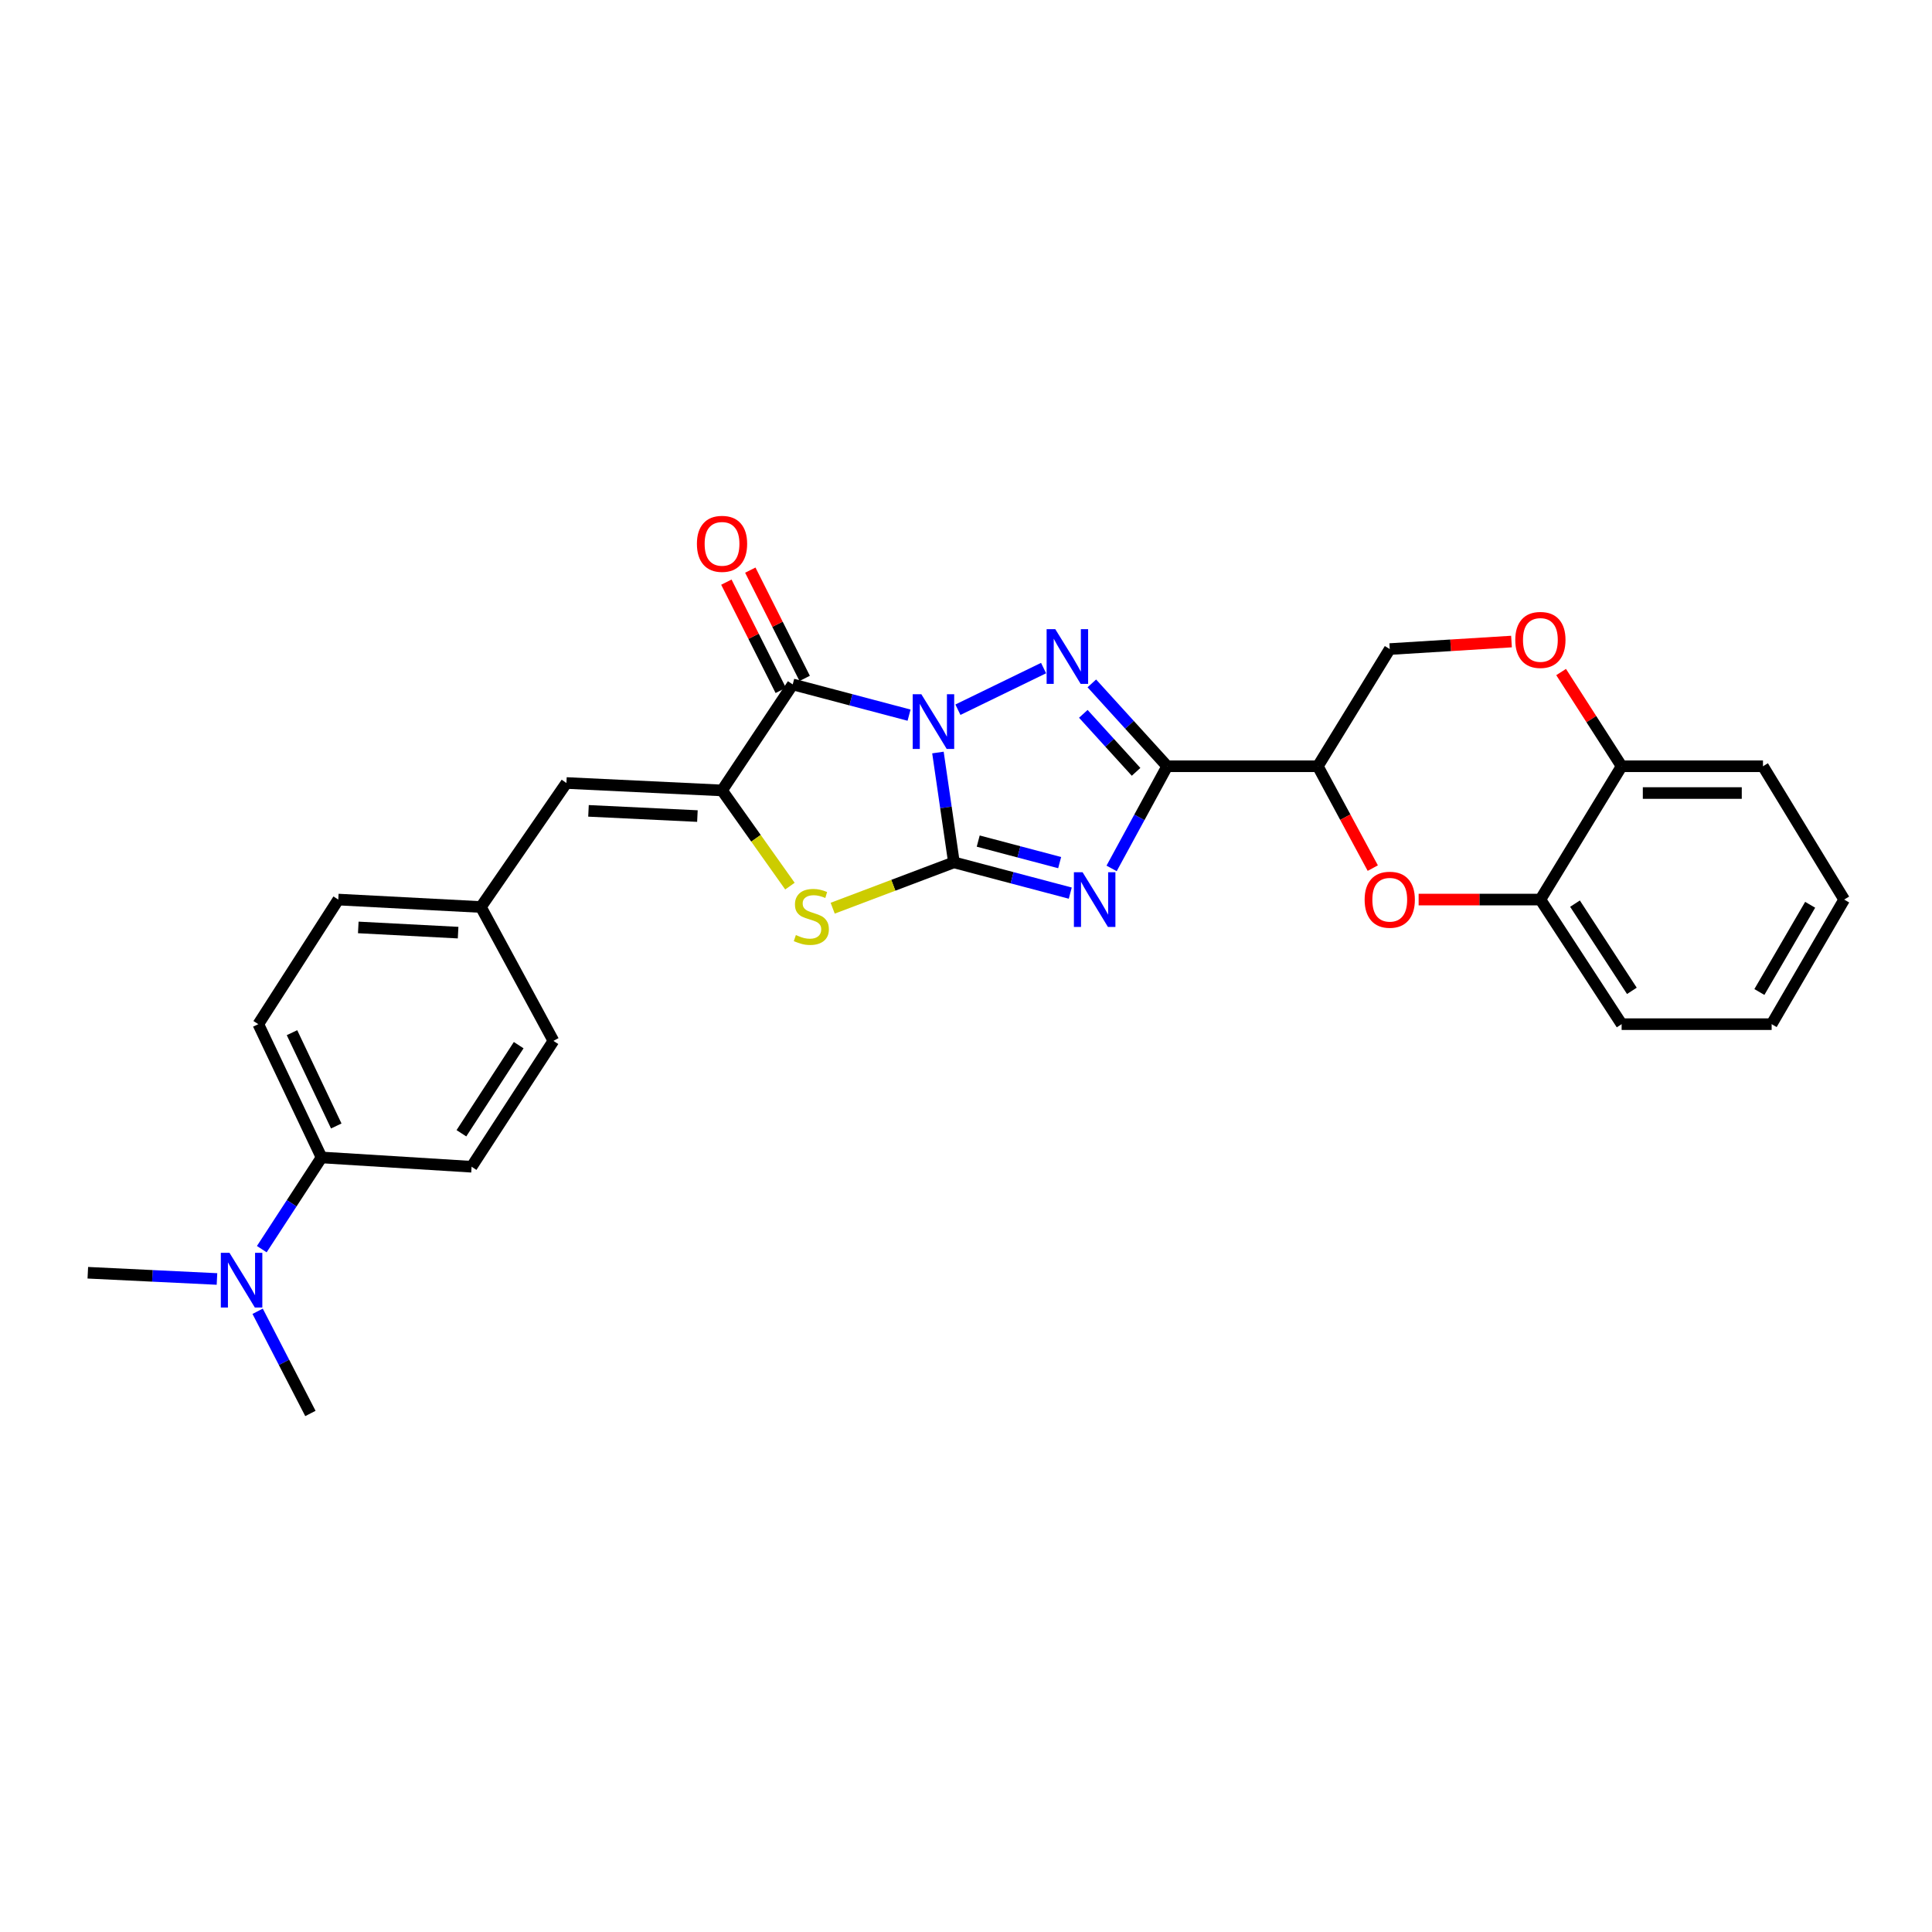 <?xml version='1.0' encoding='iso-8859-1'?>
<svg version='1.1' baseProfile='full'
              xmlns='http://www.w3.org/2000/svg'
                      xmlns:rdkit='http://www.rdkit.org/xml'
                      xmlns:xlink='http://www.w3.org/1999/xlink'
                  xml:space='preserve'
width='1000px' height='1000px' viewBox='0 0 1000 1000'>
<!-- END OF HEADER -->
<rect style='opacity:1.0;fill:#FFFFFF;stroke:none' width='1000' height='1000' x='0' y='0'> </rect>
<path class='bond-0' d='M 485.477,389.501 L 489.612,417.927' style='fill:none;fill-rule:evenodd;stroke:#0000FF;stroke-width:6px;stroke-linecap:butt;stroke-linejoin:miter;stroke-opacity:1' />
<path class='bond-0' d='M 489.612,417.927 L 493.747,446.354' style='fill:none;fill-rule:evenodd;stroke:#000000;stroke-width:6px;stroke-linecap:butt;stroke-linejoin:miter;stroke-opacity:1' />
<path class='bond-2' d='M 495.816,367.343 L 540.154,345.793' style='fill:none;fill-rule:evenodd;stroke:#0000FF;stroke-width:6px;stroke-linecap:butt;stroke-linejoin:miter;stroke-opacity:1' />
<path class='bond-4' d='M 470.526,370.163 L 440.418,362.205' style='fill:none;fill-rule:evenodd;stroke:#0000FF;stroke-width:6px;stroke-linecap:butt;stroke-linejoin:miter;stroke-opacity:1' />
<path class='bond-4' d='M 440.418,362.205 L 410.311,354.247' style='fill:none;fill-rule:evenodd;stroke:#000000;stroke-width:6px;stroke-linecap:butt;stroke-linejoin:miter;stroke-opacity:1' />
<path class='bond-1' d='M 493.747,446.354 L 523.858,454.316' style='fill:none;fill-rule:evenodd;stroke:#000000;stroke-width:6px;stroke-linecap:butt;stroke-linejoin:miter;stroke-opacity:1' />
<path class='bond-1' d='M 523.858,454.316 L 553.969,462.277' style='fill:none;fill-rule:evenodd;stroke:#0000FF;stroke-width:6px;stroke-linecap:butt;stroke-linejoin:miter;stroke-opacity:1' />
<path class='bond-1' d='M 506.323,435.341 L 527.401,440.914' style='fill:none;fill-rule:evenodd;stroke:#000000;stroke-width:6px;stroke-linecap:butt;stroke-linejoin:miter;stroke-opacity:1' />
<path class='bond-1' d='M 527.401,440.914 L 548.479,446.487' style='fill:none;fill-rule:evenodd;stroke:#0000FF;stroke-width:6px;stroke-linecap:butt;stroke-linejoin:miter;stroke-opacity:1' />
<path class='bond-6' d='M 493.747,446.354 L 462.372,458.219' style='fill:none;fill-rule:evenodd;stroke:#000000;stroke-width:6px;stroke-linecap:butt;stroke-linejoin:miter;stroke-opacity:1' />
<path class='bond-6' d='M 462.372,458.219 L 430.998,470.084' style='fill:none;fill-rule:evenodd;stroke:#CCCC00;stroke-width:6px;stroke-linecap:butt;stroke-linejoin:miter;stroke-opacity:1' />
<path class='bond-28' d='M 575.366,449.491 L 589.751,423.052' style='fill:none;fill-rule:evenodd;stroke:#0000FF;stroke-width:6px;stroke-linecap:butt;stroke-linejoin:miter;stroke-opacity:1' />
<path class='bond-28' d='M 589.751,423.052 L 604.137,396.612' style='fill:none;fill-rule:evenodd;stroke:#000000;stroke-width:6px;stroke-linecap:butt;stroke-linejoin:miter;stroke-opacity:1' />
<path class='bond-3' d='M 565.129,353.725 L 584.633,375.169' style='fill:none;fill-rule:evenodd;stroke:#0000FF;stroke-width:6px;stroke-linecap:butt;stroke-linejoin:miter;stroke-opacity:1' />
<path class='bond-3' d='M 584.633,375.169 L 604.137,396.612' style='fill:none;fill-rule:evenodd;stroke:#000000;stroke-width:6px;stroke-linecap:butt;stroke-linejoin:miter;stroke-opacity:1' />
<path class='bond-3' d='M 560.725,369.486 L 574.378,384.496' style='fill:none;fill-rule:evenodd;stroke:#0000FF;stroke-width:6px;stroke-linecap:butt;stroke-linejoin:miter;stroke-opacity:1' />
<path class='bond-3' d='M 574.378,384.496 L 588.031,399.506' style='fill:none;fill-rule:evenodd;stroke:#000000;stroke-width:6px;stroke-linecap:butt;stroke-linejoin:miter;stroke-opacity:1' />
<path class='bond-7' d='M 604.137,396.612 L 682.105,396.612' style='fill:none;fill-rule:evenodd;stroke:#000000;stroke-width:6px;stroke-linecap:butt;stroke-linejoin:miter;stroke-opacity:1' />
<path class='bond-5' d='M 410.311,354.247 L 373.722,409.126' style='fill:none;fill-rule:evenodd;stroke:#000000;stroke-width:6px;stroke-linecap:butt;stroke-linejoin:miter;stroke-opacity:1' />
<path class='bond-12' d='M 416.504,351.136 L 402.429,323.115' style='fill:none;fill-rule:evenodd;stroke:#000000;stroke-width:6px;stroke-linecap:butt;stroke-linejoin:miter;stroke-opacity:1' />
<path class='bond-12' d='M 402.429,323.115 L 388.354,295.095' style='fill:none;fill-rule:evenodd;stroke:#FF0000;stroke-width:6px;stroke-linecap:butt;stroke-linejoin:miter;stroke-opacity:1' />
<path class='bond-12' d='M 404.117,357.358 L 390.042,329.338' style='fill:none;fill-rule:evenodd;stroke:#000000;stroke-width:6px;stroke-linecap:butt;stroke-linejoin:miter;stroke-opacity:1' />
<path class='bond-12' d='M 390.042,329.338 L 375.966,301.317' style='fill:none;fill-rule:evenodd;stroke:#FF0000;stroke-width:6px;stroke-linecap:butt;stroke-linejoin:miter;stroke-opacity:1' />
<path class='bond-9' d='M 373.722,409.126 L 293.182,405.276' style='fill:none;fill-rule:evenodd;stroke:#000000;stroke-width:6px;stroke-linecap:butt;stroke-linejoin:miter;stroke-opacity:1' />
<path class='bond-9' d='M 360.979,422.395 L 304.601,419.7' style='fill:none;fill-rule:evenodd;stroke:#000000;stroke-width:6px;stroke-linecap:butt;stroke-linejoin:miter;stroke-opacity:1' />
<path class='bond-29' d='M 373.722,409.126 L 391.295,433.89' style='fill:none;fill-rule:evenodd;stroke:#000000;stroke-width:6px;stroke-linecap:butt;stroke-linejoin:miter;stroke-opacity:1' />
<path class='bond-29' d='M 391.295,433.89 L 408.868,458.654' style='fill:none;fill-rule:evenodd;stroke:#CCCC00;stroke-width:6px;stroke-linecap:butt;stroke-linejoin:miter;stroke-opacity:1' />
<path class='bond-8' d='M 682.105,396.612 L 696.327,422.973' style='fill:none;fill-rule:evenodd;stroke:#000000;stroke-width:6px;stroke-linecap:butt;stroke-linejoin:miter;stroke-opacity:1' />
<path class='bond-8' d='M 696.327,422.973 L 710.549,449.335' style='fill:none;fill-rule:evenodd;stroke:#FF0000;stroke-width:6px;stroke-linecap:butt;stroke-linejoin:miter;stroke-opacity:1' />
<path class='bond-13' d='M 682.105,396.612 L 719.333,335.956' style='fill:none;fill-rule:evenodd;stroke:#000000;stroke-width:6px;stroke-linecap:butt;stroke-linejoin:miter;stroke-opacity:1' />
<path class='bond-11' d='M 734.282,465.615 L 765.791,465.615' style='fill:none;fill-rule:evenodd;stroke:#FF0000;stroke-width:6px;stroke-linecap:butt;stroke-linejoin:miter;stroke-opacity:1' />
<path class='bond-11' d='M 765.791,465.615 L 797.301,465.615' style='fill:none;fill-rule:evenodd;stroke:#000000;stroke-width:6px;stroke-linecap:butt;stroke-linejoin:miter;stroke-opacity:1' />
<path class='bond-17' d='M 293.182,405.276 L 248.907,469.466' style='fill:none;fill-rule:evenodd;stroke:#000000;stroke-width:6px;stroke-linecap:butt;stroke-linejoin:miter;stroke-opacity:1' />
<path class='bond-10' d='M 782.348,332.066 L 750.84,334.011' style='fill:none;fill-rule:evenodd;stroke:#FF0000;stroke-width:6px;stroke-linecap:butt;stroke-linejoin:miter;stroke-opacity:1' />
<path class='bond-10' d='M 750.84,334.011 L 719.333,335.956' style='fill:none;fill-rule:evenodd;stroke:#000000;stroke-width:6px;stroke-linecap:butt;stroke-linejoin:miter;stroke-opacity:1' />
<path class='bond-14' d='M 808.03,347.848 L 823.69,372.23' style='fill:none;fill-rule:evenodd;stroke:#FF0000;stroke-width:6px;stroke-linecap:butt;stroke-linejoin:miter;stroke-opacity:1' />
<path class='bond-14' d='M 823.69,372.23 L 839.35,396.612' style='fill:none;fill-rule:evenodd;stroke:#000000;stroke-width:6px;stroke-linecap:butt;stroke-linejoin:miter;stroke-opacity:1' />
<path class='bond-22' d='M 797.301,465.615 L 839.35,530.106' style='fill:none;fill-rule:evenodd;stroke:#000000;stroke-width:6px;stroke-linecap:butt;stroke-linejoin:miter;stroke-opacity:1' />
<path class='bond-22' d='M 815.22,467.718 L 844.654,512.861' style='fill:none;fill-rule:evenodd;stroke:#000000;stroke-width:6px;stroke-linecap:butt;stroke-linejoin:miter;stroke-opacity:1' />
<path class='bond-31' d='M 797.301,465.615 L 839.35,396.612' style='fill:none;fill-rule:evenodd;stroke:#000000;stroke-width:6px;stroke-linecap:butt;stroke-linejoin:miter;stroke-opacity:1' />
<path class='bond-25' d='M 839.35,396.612 L 912.512,396.612' style='fill:none;fill-rule:evenodd;stroke:#000000;stroke-width:6px;stroke-linecap:butt;stroke-linejoin:miter;stroke-opacity:1' />
<path class='bond-25' d='M 850.324,410.474 L 901.537,410.474' style='fill:none;fill-rule:evenodd;stroke:#000000;stroke-width:6px;stroke-linecap:butt;stroke-linejoin:miter;stroke-opacity:1' />
<path class='bond-15' d='M 166.434,599.094 L 133.704,530.106' style='fill:none;fill-rule:evenodd;stroke:#000000;stroke-width:6px;stroke-linecap:butt;stroke-linejoin:miter;stroke-opacity:1' />
<path class='bond-15' d='M 174.049,582.804 L 151.137,534.512' style='fill:none;fill-rule:evenodd;stroke:#000000;stroke-width:6px;stroke-linecap:butt;stroke-linejoin:miter;stroke-opacity:1' />
<path class='bond-16' d='M 166.434,599.094 L 150.968,622.826' style='fill:none;fill-rule:evenodd;stroke:#000000;stroke-width:6px;stroke-linecap:butt;stroke-linejoin:miter;stroke-opacity:1' />
<path class='bond-16' d='M 150.968,622.826 L 135.503,646.559' style='fill:none;fill-rule:evenodd;stroke:#0000FF;stroke-width:6px;stroke-linecap:butt;stroke-linejoin:miter;stroke-opacity:1' />
<path class='bond-30' d='M 166.434,599.094 L 244.094,603.907' style='fill:none;fill-rule:evenodd;stroke:#000000;stroke-width:6px;stroke-linecap:butt;stroke-linejoin:miter;stroke-opacity:1' />
<path class='bond-23' d='M 133.354,678.715 L 147.01,705.163' style='fill:none;fill-rule:evenodd;stroke:#0000FF;stroke-width:6px;stroke-linecap:butt;stroke-linejoin:miter;stroke-opacity:1' />
<path class='bond-23' d='M 147.01,705.163 L 160.666,731.61' style='fill:none;fill-rule:evenodd;stroke:#000000;stroke-width:6px;stroke-linecap:butt;stroke-linejoin:miter;stroke-opacity:1' />
<path class='bond-24' d='M 112.308,661.999 L 78.881,660.385' style='fill:none;fill-rule:evenodd;stroke:#0000FF;stroke-width:6px;stroke-linecap:butt;stroke-linejoin:miter;stroke-opacity:1' />
<path class='bond-24' d='M 78.881,660.385 L 45.455,658.771' style='fill:none;fill-rule:evenodd;stroke:#000000;stroke-width:6px;stroke-linecap:butt;stroke-linejoin:miter;stroke-opacity:1' />
<path class='bond-20' d='M 248.907,469.466 L 286.451,538.754' style='fill:none;fill-rule:evenodd;stroke:#000000;stroke-width:6px;stroke-linecap:butt;stroke-linejoin:miter;stroke-opacity:1' />
<path class='bond-21' d='M 248.907,469.466 L 175.098,465.615' style='fill:none;fill-rule:evenodd;stroke:#000000;stroke-width:6px;stroke-linecap:butt;stroke-linejoin:miter;stroke-opacity:1' />
<path class='bond-21' d='M 237.114,482.732 L 185.447,480.036' style='fill:none;fill-rule:evenodd;stroke:#000000;stroke-width:6px;stroke-linecap:butt;stroke-linejoin:miter;stroke-opacity:1' />
<path class='bond-18' d='M 244.094,603.907 L 286.451,538.754' style='fill:none;fill-rule:evenodd;stroke:#000000;stroke-width:6px;stroke-linecap:butt;stroke-linejoin:miter;stroke-opacity:1' />
<path class='bond-18' d='M 238.825,586.579 L 268.475,540.972' style='fill:none;fill-rule:evenodd;stroke:#000000;stroke-width:6px;stroke-linecap:butt;stroke-linejoin:miter;stroke-opacity:1' />
<path class='bond-19' d='M 133.704,530.106 L 175.098,465.615' style='fill:none;fill-rule:evenodd;stroke:#000000;stroke-width:6px;stroke-linecap:butt;stroke-linejoin:miter;stroke-opacity:1' />
<path class='bond-26' d='M 839.35,530.106 L 917.002,530.106' style='fill:none;fill-rule:evenodd;stroke:#000000;stroke-width:6px;stroke-linecap:butt;stroke-linejoin:miter;stroke-opacity:1' />
<path class='bond-27' d='M 912.512,396.612 L 954.545,465.615' style='fill:none;fill-rule:evenodd;stroke:#000000;stroke-width:6px;stroke-linecap:butt;stroke-linejoin:miter;stroke-opacity:1' />
<path class='bond-32' d='M 917.002,530.106 L 954.545,465.615' style='fill:none;fill-rule:evenodd;stroke:#000000;stroke-width:6px;stroke-linecap:butt;stroke-linejoin:miter;stroke-opacity:1' />
<path class='bond-32' d='M 910.653,513.458 L 936.934,468.315' style='fill:none;fill-rule:evenodd;stroke:#000000;stroke-width:6px;stroke-linecap:butt;stroke-linejoin:miter;stroke-opacity:1' />
<path  class='atom-0' d='M 476.89 359.34
L 486.17 374.34
Q 487.09 375.82, 488.57 378.5
Q 490.05 381.18, 490.13 381.34
L 490.13 359.34
L 493.89 359.34
L 493.89 387.66
L 490.01 387.66
L 480.05 371.26
Q 478.89 369.34, 477.65 367.14
Q 476.45 364.94, 476.09 364.26
L 476.09 387.66
L 472.41 387.66
L 472.41 359.34
L 476.89 359.34
' fill='#0000FF'/>
<path  class='atom-2' d='M 560.333 451.455
L 569.613 466.455
Q 570.533 467.935, 572.013 470.615
Q 573.493 473.295, 573.573 473.455
L 573.573 451.455
L 577.333 451.455
L 577.333 479.775
L 573.453 479.775
L 563.493 463.375
Q 562.333 461.455, 561.093 459.255
Q 559.893 457.055, 559.533 456.375
L 559.533 479.775
L 555.853 479.775
L 555.853 451.455
L 560.333 451.455
' fill='#0000FF'/>
<path  class='atom-3' d='M 546.209 325.647
L 555.489 340.647
Q 556.409 342.127, 557.889 344.807
Q 559.369 347.487, 559.449 347.647
L 559.449 325.647
L 563.209 325.647
L 563.209 353.967
L 559.329 353.967
L 549.369 337.567
Q 548.209 335.647, 546.969 333.447
Q 545.769 331.247, 545.409 330.567
L 545.409 353.967
L 541.729 353.967
L 541.729 325.647
L 546.209 325.647
' fill='#0000FF'/>
<path  class='atom-7' d='M 411.945 483.984
Q 412.265 484.104, 413.585 484.664
Q 414.905 485.224, 416.345 485.584
Q 417.825 485.904, 419.265 485.904
Q 421.945 485.904, 423.505 484.624
Q 425.065 483.304, 425.065 481.024
Q 425.065 479.464, 424.265 478.504
Q 423.505 477.544, 422.305 477.024
Q 421.105 476.504, 419.105 475.904
Q 416.585 475.144, 415.065 474.424
Q 413.585 473.704, 412.505 472.184
Q 411.465 470.664, 411.465 468.104
Q 411.465 464.544, 413.865 462.344
Q 416.305 460.144, 421.105 460.144
Q 424.385 460.144, 428.105 461.704
L 427.185 464.784
Q 423.785 463.384, 421.225 463.384
Q 418.465 463.384, 416.945 464.544
Q 415.425 465.664, 415.465 467.624
Q 415.465 469.144, 416.225 470.064
Q 417.025 470.984, 418.145 471.504
Q 419.305 472.024, 421.225 472.624
Q 423.785 473.424, 425.305 474.224
Q 426.825 475.024, 427.905 476.664
Q 429.025 478.264, 429.025 481.024
Q 429.025 484.944, 426.385 487.064
Q 423.785 489.144, 419.425 489.144
Q 416.905 489.144, 414.985 488.584
Q 413.105 488.064, 410.865 487.144
L 411.945 483.984
' fill='#CCCC00'/>
<path  class='atom-9' d='M 706.333 465.695
Q 706.333 458.895, 709.693 455.095
Q 713.053 451.295, 719.333 451.295
Q 725.613 451.295, 728.973 455.095
Q 732.333 458.895, 732.333 465.695
Q 732.333 472.575, 728.933 476.495
Q 725.533 480.375, 719.333 480.375
Q 713.093 480.375, 709.693 476.495
Q 706.333 472.615, 706.333 465.695
M 719.333 477.175
Q 723.653 477.175, 725.973 474.295
Q 728.333 471.375, 728.333 465.695
Q 728.333 460.135, 725.973 457.335
Q 723.653 454.495, 719.333 454.495
Q 715.013 454.495, 712.653 457.295
Q 710.333 460.095, 710.333 465.695
Q 710.333 471.415, 712.653 474.295
Q 715.013 477.175, 719.333 477.175
' fill='#FF0000'/>
<path  class='atom-11' d='M 784.301 331.223
Q 784.301 324.423, 787.661 320.623
Q 791.021 316.823, 797.301 316.823
Q 803.581 316.823, 806.941 320.623
Q 810.301 324.423, 810.301 331.223
Q 810.301 338.103, 806.901 342.023
Q 803.501 345.903, 797.301 345.903
Q 791.061 345.903, 787.661 342.023
Q 784.301 338.143, 784.301 331.223
M 797.301 342.703
Q 801.621 342.703, 803.941 339.823
Q 806.301 336.903, 806.301 331.223
Q 806.301 325.663, 803.941 322.863
Q 801.621 320.023, 797.301 320.023
Q 792.981 320.023, 790.621 322.823
Q 788.301 325.623, 788.301 331.223
Q 788.301 336.943, 790.621 339.823
Q 792.981 342.703, 797.301 342.703
' fill='#FF0000'/>
<path  class='atom-13' d='M 360.722 281.488
Q 360.722 274.688, 364.082 270.888
Q 367.442 267.088, 373.722 267.088
Q 380.002 267.088, 383.362 270.888
Q 386.722 274.688, 386.722 281.488
Q 386.722 288.368, 383.322 292.288
Q 379.922 296.168, 373.722 296.168
Q 367.482 296.168, 364.082 292.288
Q 360.722 288.408, 360.722 281.488
M 373.722 292.968
Q 378.042 292.968, 380.362 290.088
Q 382.722 287.168, 382.722 281.488
Q 382.722 275.928, 380.362 273.128
Q 378.042 270.288, 373.722 270.288
Q 369.402 270.288, 367.042 273.088
Q 364.722 275.888, 364.722 281.488
Q 364.722 287.208, 367.042 290.088
Q 369.402 292.968, 373.722 292.968
' fill='#FF0000'/>
<path  class='atom-17' d='M 118.78 648.454
L 128.06 663.454
Q 128.98 664.934, 130.46 667.614
Q 131.94 670.294, 132.02 670.454
L 132.02 648.454
L 135.78 648.454
L 135.78 676.774
L 131.9 676.774
L 121.94 660.374
Q 120.78 658.454, 119.54 656.254
Q 118.34 654.054, 117.98 653.374
L 117.98 676.774
L 114.3 676.774
L 114.3 648.454
L 118.78 648.454
' fill='#0000FF'/>
</svg>
